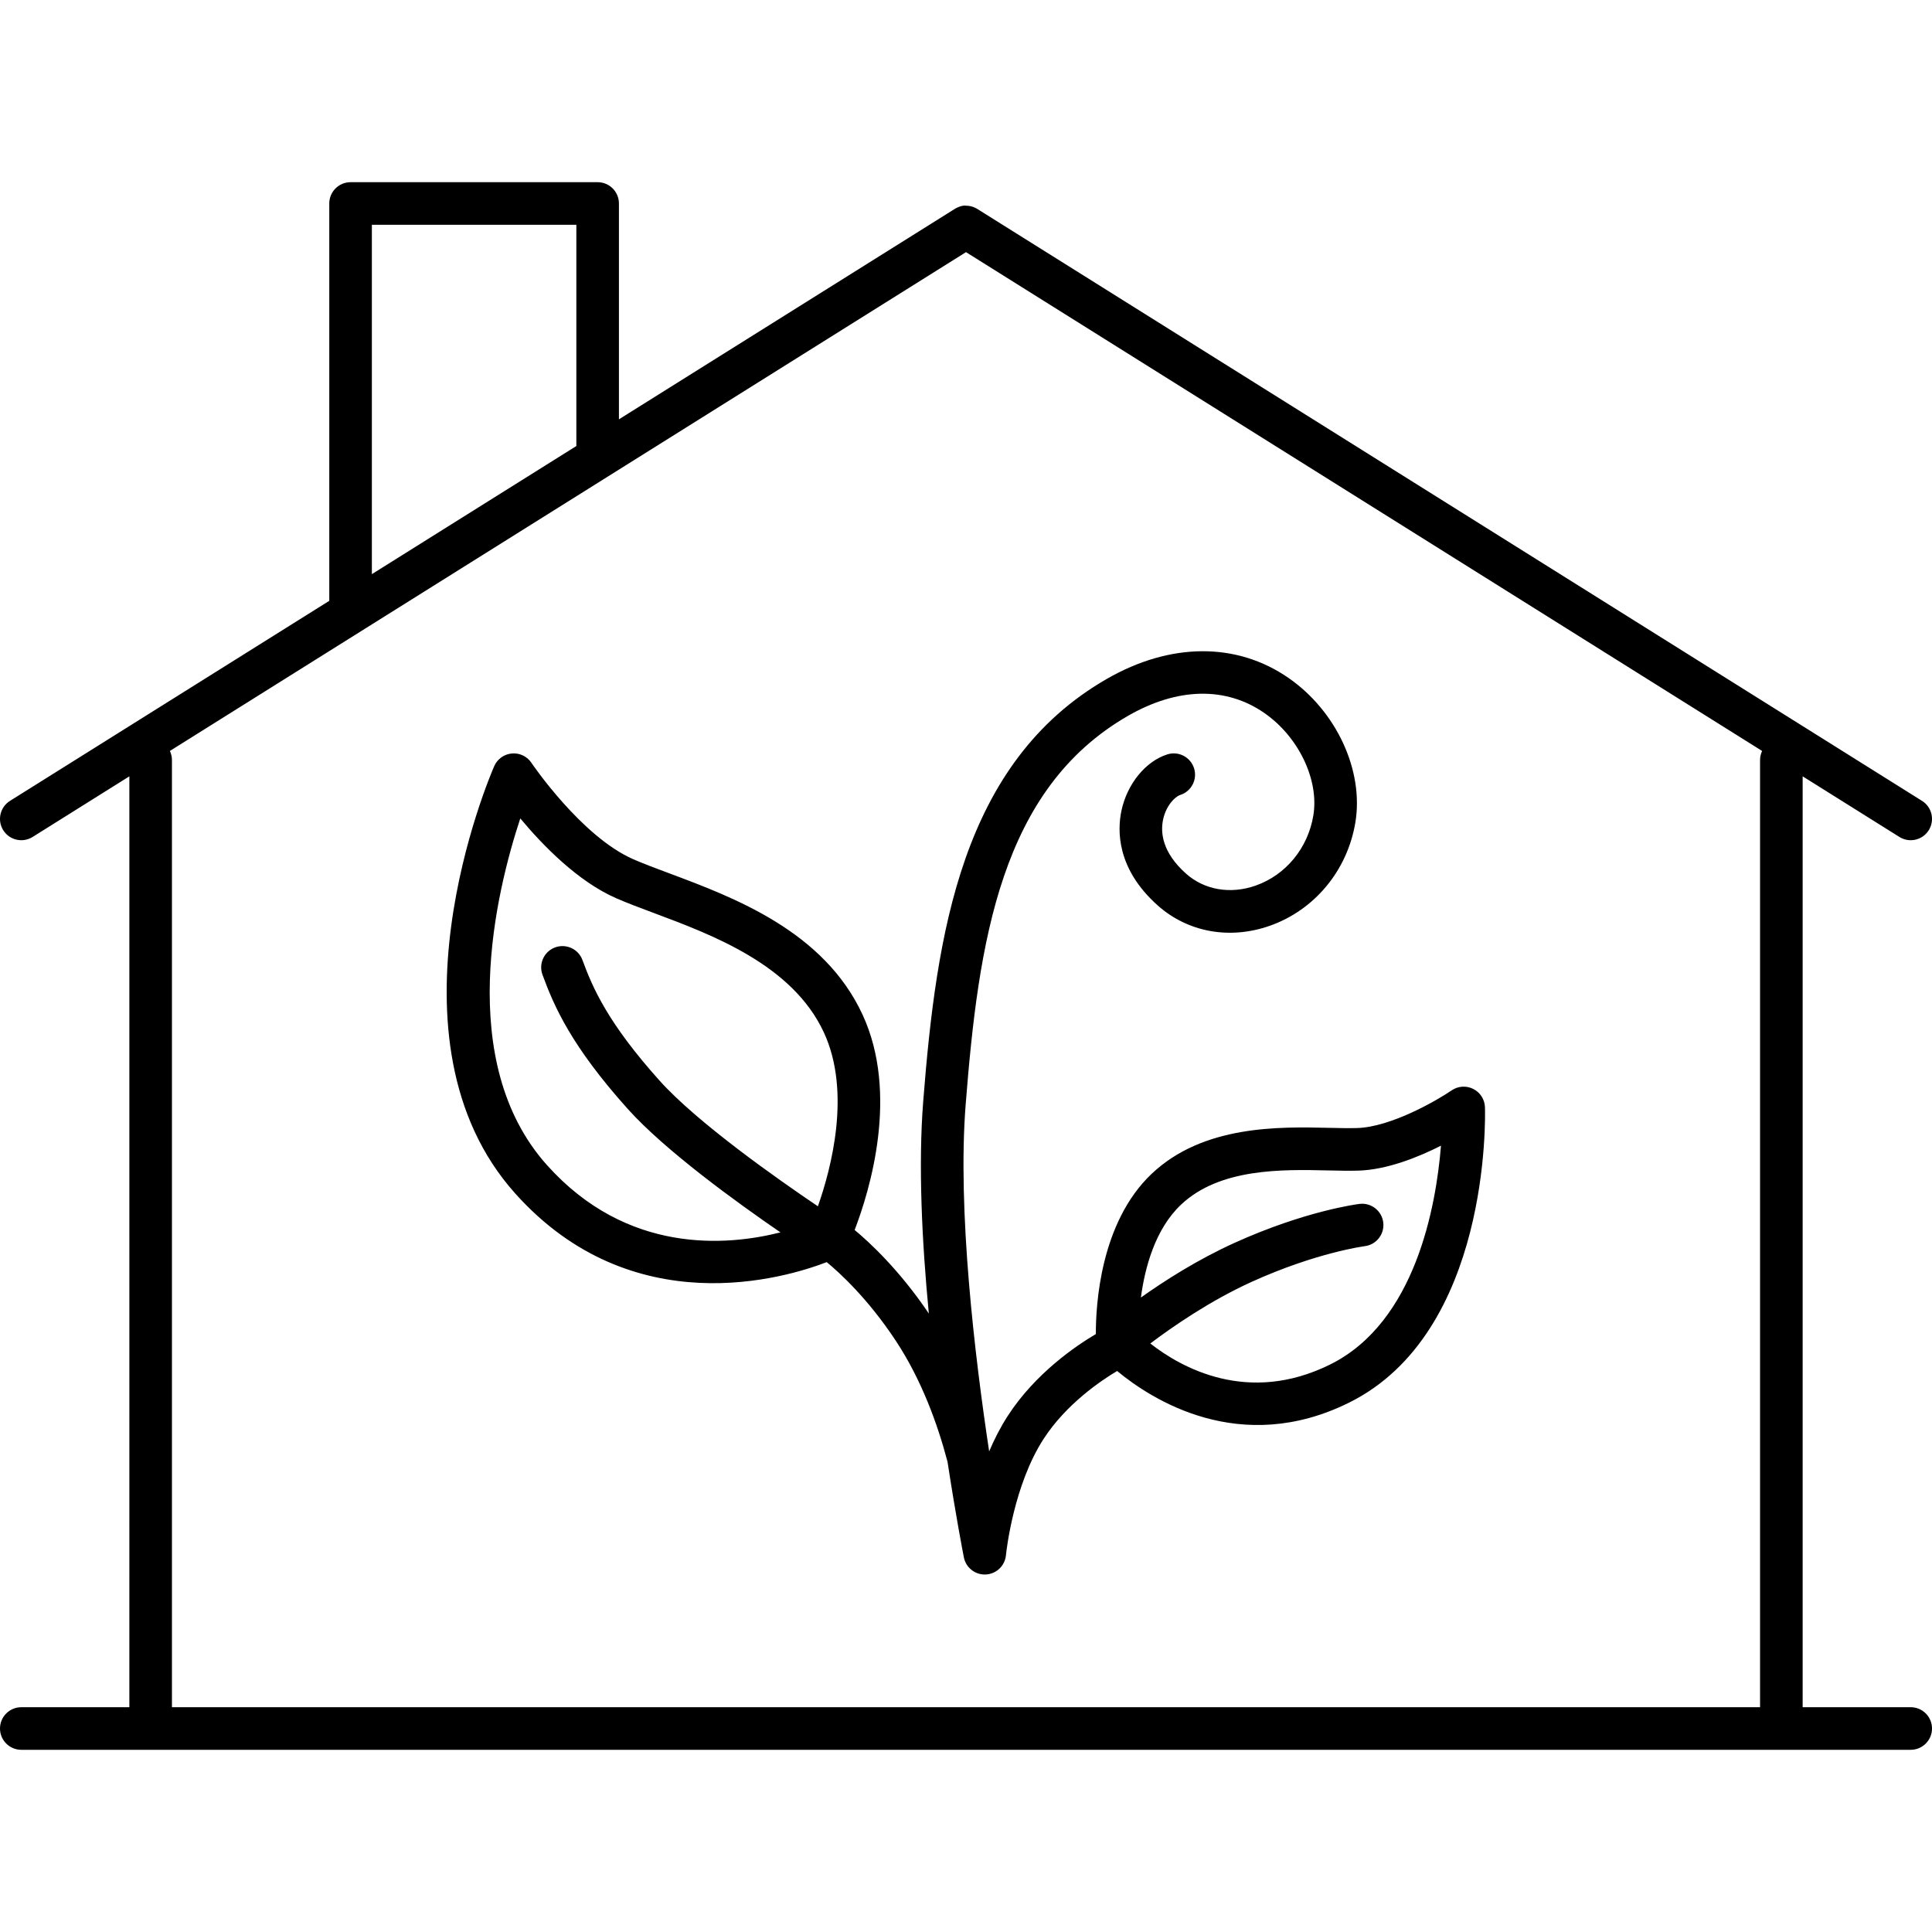 <?xml version="1.0" encoding="iso-8859-1"?>
<!-- Uploaded to: SVG Repo, www.svgrepo.com, Generator: SVG Repo Mixer Tools -->
<!DOCTYPE svg PUBLIC "-//W3C//DTD SVG 1.1//EN" "http://www.w3.org/Graphics/SVG/1.1/DTD/svg11.dtd">
<svg fill="#000000" height="800px" width="800px" version="1.1" id="Capa_1" xmlns="http://www.w3.org/2000/svg" xmlns:xlink="http://www.w3.org/1999/xlink" 
	 viewBox="0 0 181.465 181.465" xml:space="preserve">
<path d="M179.465,164.352H2c-1.104,0-2-0.896-2-2s0.896-2,2-2h10.15V72.919l-9.088,5.694c-0.937,0.585-2.17,0.303-2.757-0.633
	c-0.586-0.936-0.303-2.17,0.633-2.757l29.99-18.79v-37.32c0-1.104,0.896-2,2-2h23.206c1.104,0,2,0.896,2,2v20.273l31.5-19.736
	c0.085-0.056,0.174-0.105,0.266-0.147c0.268-0.123,0.567-0.228,0.833-0.182c0,0,0.001,0,0.002,0c0.279,0,0.56,0.059,0.825,0.179
	c0.095,0.042,0.186,0.093,0.273,0.15l88.695,55.572c0.936,0.586,1.219,1.821,0.633,2.757c-0.587,0.936-1.821,1.22-2.757,0.633
	l-9.088-5.694v87.433h10.15c1.104,0,2,0.896,2,2S180.57,164.352,179.465,164.352z M16.151,160.352h149.164V71.396
	c0-0.309,0.07-0.601,0.194-0.861L90.733,23.683L15.956,70.534c0.125,0.261,0.194,0.553,0.194,0.861V160.352z M34.928,21.114v32.813
	l19.206-12.034v-20.78H34.928z M92.492,147.888c-0.938,0-1.774-0.662-1.961-1.616c-0.075-0.383-0.753-3.882-1.533-8.97
	c-0.937-3.563-2.442-7.7-4.848-11.353c-2.639-4.006-5.343-6.451-6.5-7.402c-3.87,1.491-18.241,5.848-29.254-6.446
	c-12.961-14.467-2.43-39.097-1.976-40.139c0.292-0.669,0.926-1.125,1.653-1.191c0.735-0.067,1.433,0.271,1.84,0.876
	c0.046,0.069,4.694,6.923,9.564,9.055c0.941,0.412,2.108,0.848,3.344,1.31c6.144,2.296,14.559,5.441,18.192,13.282
	c3.456,7.462,0.675,16.547-0.739,20.233c1.395,1.158,4.207,3.753,6.968,7.849c-0.648-6.752-1.001-13.934-0.528-19.937
	c1.241-15.767,3.594-31.817,17.239-39.67c5.975-3.438,12.201-3.471,17.08-0.088c4.497,3.118,7.077,8.694,6.272,13.562
	c-0.744,4.504-3.821,8.224-8.029,9.708c-3.77,1.33-7.712,0.614-10.545-1.915c-3.873-3.458-3.789-7.063-3.395-8.905
	c0.538-2.51,2.269-4.63,4.307-5.275c1.053-0.333,2.177,0.25,2.51,1.303c0.333,1.053-0.25,2.177-1.303,2.51
	c-0.48,0.152-1.322,0.988-1.603,2.3c-0.26,1.212-0.098,3.079,2.147,5.083c1.728,1.542,4.175,1.963,6.551,1.126
	c2.833-0.999,4.907-3.523,5.413-6.588c0.552-3.343-1.384-7.389-4.604-9.622c-3.61-2.503-8.158-2.407-12.806,0.268
	c-11.968,6.888-14.041,21.204-15.247,36.517c-0.781,9.927,0.854,23.614,2.207,32.57c0.485-1.141,1.064-2.278,1.753-3.342
	c2.581-3.987,6.391-6.571,8.269-7.679c-0.011-2.661,0.396-10.476,5.253-15.063c4.841-4.572,11.947-4.413,16.646-4.306
	c0.977,0.022,1.9,0.042,2.653,0.019c3.182-0.103,7.479-2.588,8.866-3.538c0.604-0.413,1.384-0.463,2.035-0.133
	c0.651,0.331,1.071,0.991,1.094,1.721c0.027,0.861,0.51,21.164-12.769,27.744c-10.226,5.066-18.544-0.293-21.78-2.975
	c-1.549,0.922-4.793,3.116-6.909,6.384c-2.786,4.303-3.479,10.395-3.531,10.888c-0.068,0.874-0.708,1.63-1.61,1.807
	C92.748,147.876,92.619,147.888,92.492,147.888z M108.044,126.188c2.835,2.224,9.129,5.819,16.888,1.975
	c8.028-3.978,9.958-14.904,10.413-20.553c-2.151,1.087-5.055,2.255-7.733,2.341c-0.861,0.028-1.839,0.006-2.872-0.018
	c-4.29-0.096-10.164-0.229-13.81,3.215c-2.433,2.297-3.396,5.915-3.77,8.723c2.229-1.582,5.334-3.566,8.768-5.123
	c6.662-3.02,11.562-3.646,11.767-3.671c1.098-0.132,2.094,0.646,2.229,1.742c0.134,1.095-0.644,2.092-1.739,2.228l0,0
	c-0.044,0.005-4.542,0.596-10.605,3.344C113.633,122.181,110.078,124.652,108.044,126.188z M48.869,76.87
	c-2.272,6.875-6.182,22.866,2.506,32.563l0,0c7.524,8.398,16.896,7.597,21.93,6.319c-4.09-2.806-10.84-7.687-14.347-11.599
	c-5.284-5.893-6.903-9.595-8.005-12.602c-0.38-1.037,0.152-2.186,1.189-2.566c1.034-0.38,2.186,0.152,2.566,1.189
	c0.975,2.658,2.417,5.943,7.228,11.309c3.581,3.994,11.227,9.352,14.886,11.819c1.25-3.544,3.153-10.73,0.561-16.327
	c-2.942-6.351-10.467-9.163-15.962-11.217c-1.288-0.481-2.505-0.936-3.547-1.392C54.264,82.789,50.958,79.378,48.869,76.87z"/>
</svg>